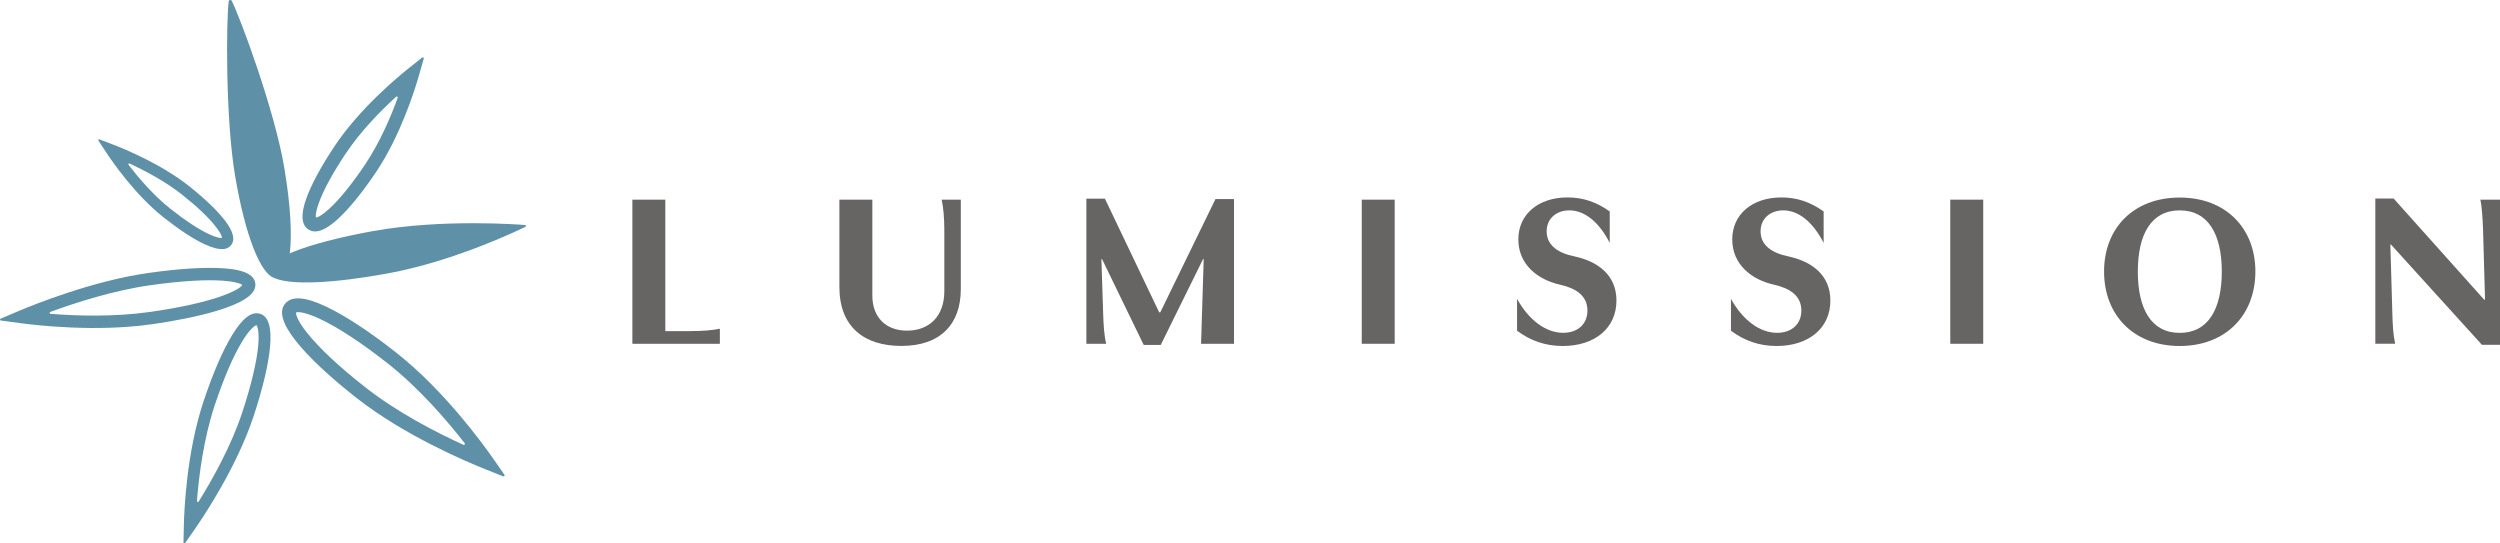 <svg width="276" height="60" viewBox="0 0 276 60" fill="none" xmlns="http://www.w3.org/2000/svg">
<g clip-path="url(#clip0_4415_1299)">
<path d="M69.814 22.042H73.451V36.555H76.171C77.521 36.555 78.723 36.458 79.472 36.29V37.952H69.814V22.042Z" fill="#676464"/>
<path d="M103.954 22.042H106.073V31.924C106.073 35.759 103.858 38.191 99.504 38.191C95.46 38.191 92.669 36.141 92.669 31.685V22.042H96.306V32.623C96.306 35.054 97.824 36.503 100.137 36.503C102.617 36.503 104.252 34.886 104.252 32.163V25.34C104.252 24.085 104.155 22.954 103.961 22.035L103.954 22.042Z" fill="#676464"/>
<path d="M127.972 34.485H128.094L134.186 21.977H136.234V37.959H132.597L132.888 28.606H132.817L128.146 38.081H126.266L121.667 28.606H121.596L121.79 34.654C121.835 35.882 121.886 36.995 122.125 37.959H119.936V21.932H121.983L127.978 34.492L127.972 34.485Z" fill="#676464"/>
<path d="M153.974 22.042V37.952H150.337V22.042H153.974Z" fill="#676464"/>
<path d="M167.475 32.985C168.748 35.274 170.602 36.742 172.579 36.742C174.239 36.742 175.253 35.727 175.253 34.285C175.253 32.648 173.981 31.827 172.269 31.439C169.743 30.883 167.624 29.195 167.624 26.427C167.624 23.659 169.84 21.796 173.044 21.796C174.73 21.796 176.222 22.281 177.714 23.342V26.815C176.513 24.474 174.924 23.225 173.257 23.225C171.836 23.225 170.751 24.118 170.751 25.541C170.751 27.106 172.049 27.953 173.858 28.315C176.41 28.872 178.457 30.366 178.457 33.185C178.457 36.199 176.099 38.198 172.514 38.198C170.589 38.198 168.929 37.596 167.482 36.51V32.991L167.475 32.985Z" fill="#676464"/>
<path d="M191.092 32.985C192.364 35.274 194.218 36.742 196.195 36.742C197.855 36.742 198.87 35.727 198.87 34.285C198.87 32.648 197.597 31.827 195.885 31.439C193.359 30.883 191.24 29.195 191.24 26.427C191.24 23.659 193.456 21.796 196.66 21.796C198.346 21.796 199.839 22.281 201.331 23.342V26.815C200.129 24.474 198.54 23.225 196.873 23.225C195.452 23.225 194.367 24.118 194.367 25.541C194.367 27.106 195.665 27.953 197.474 28.315C200.026 28.872 202.074 30.366 202.074 33.185C202.074 36.199 199.716 38.198 196.131 38.198C194.205 38.198 192.545 37.596 191.098 36.51V32.991L191.092 32.985Z" fill="#676464"/>
<path d="M218.948 22.042V37.952H215.311V22.042H218.948Z" fill="#676464"/>
<path d="M248.994 29.977C248.994 34.796 245.719 38.198 240.642 38.198C235.564 38.198 232.289 34.796 232.289 29.977C232.289 25.159 235.564 21.809 240.642 21.809C245.719 21.809 248.994 25.185 248.994 29.977ZM245.286 29.977C245.286 25.877 243.794 23.225 240.642 23.225C237.489 23.225 236.016 25.877 236.016 29.977C236.016 34.078 237.483 36.749 240.642 36.749C243.801 36.749 245.286 34.097 245.286 29.977Z" fill="#676464"/>
<path d="M276.002 22.042V38.068H274.006L263.967 27.002H263.896L264.116 34.641C264.161 35.921 264.187 36.859 264.426 37.946H262.236V21.919H264.258L274.251 33.082H274.348L274.129 25.347C274.084 24.163 274.006 22.863 273.838 22.042H276.002Z" fill="#676464"/>
<path d="M57.86 24.836C57.563 24.803 48.803 24.124 41.129 25.521C37.434 26.194 34.398 26.989 32.35 27.817C32.227 27.869 32.111 27.914 31.994 27.966C32.246 25.877 32.085 22.663 31.381 18.491C30.302 12.107 26.497 1.889 25.586 0.097C25.502 -0.065 25.276 -0.026 25.25 0.155C24.979 2.141 24.876 13.026 25.954 19.409C27.111 26.246 28.81 30.197 30.237 30.669C30.883 30.98 32.001 31.161 33.513 31.18C35.412 31.206 37.86 30.986 40.677 30.547C41.349 30.443 42.04 30.327 42.744 30.197C50.425 28.8 57.763 25.153 57.944 25.069C58.125 24.985 58.164 24.862 57.86 24.829V24.836Z" fill="#5E91A8"/>
<path d="M24.722 27.487C24.205 27.552 23.52 27.39 22.642 26.989C21.376 26.414 19.786 25.366 18.029 23.976C14.903 21.485 12.429 17.896 11.744 16.855L10.865 15.522C10.814 15.445 10.891 15.354 10.975 15.386L12.467 15.956C13.656 16.408 17.79 18.09 20.917 20.58C22.668 21.977 24.031 23.29 24.858 24.377C25.781 25.599 25.994 26.517 25.484 27.099C25.297 27.319 25.038 27.449 24.722 27.494V27.487ZM14.308 18.051C14.218 18.012 14.134 18.116 14.192 18.193C15.316 19.655 16.931 21.55 18.785 23.025C20.458 24.357 21.97 25.347 23.146 25.883C23.805 26.181 24.192 26.265 24.399 26.278C24.463 26.278 24.515 26.22 24.496 26.155C24.438 25.968 24.282 25.631 23.882 25.107C23.12 24.098 21.828 22.863 20.155 21.531C18.281 20.037 16.014 18.847 14.302 18.051H14.308Z" fill="#5E91A8"/>
<path d="M35.069 25.528C34.688 25.592 34.352 25.528 34.055 25.34C33.267 24.836 33.183 23.684 33.816 21.912C34.378 20.341 35.483 18.303 37.007 16.033C39.72 11.985 43.88 8.524 45.095 7.554L46.606 6.351C46.69 6.28 46.813 6.364 46.781 6.474L46.245 8.356C45.825 9.824 44.242 14.934 41.523 18.989C39.998 21.259 38.532 23.057 37.285 24.195C36.419 24.978 35.689 25.418 35.069 25.528ZM38.215 16.881C36.761 19.054 35.715 20.968 35.192 22.43C34.92 23.193 34.856 23.639 34.856 23.885C34.856 23.969 34.933 24.021 35.011 23.995C35.243 23.904 35.663 23.672 36.316 23.076C37.479 22.022 38.861 20.315 40.321 18.142C41.929 15.736 43.131 12.929 43.906 10.807C43.945 10.697 43.816 10.601 43.725 10.684C42.033 12.23 39.849 14.449 38.221 16.881H38.215Z" fill="#5E91A8"/>
<path d="M18.622 35.507C18.002 35.611 17.363 35.714 16.697 35.805C10.573 36.671 4.042 35.921 2.188 35.669L0.089 35.384C-0.014 35.371 -0.034 35.223 0.063 35.184L2.014 34.356C3.836 33.586 10.27 30.999 16.394 30.133C19.824 29.648 22.724 29.473 24.772 29.628C25.606 29.693 28.151 29.88 28.196 31.4C28.222 32.351 27.214 33.16 25.037 33.949C23.409 34.537 21.219 35.067 18.629 35.507H18.622ZM16.504 34.447C19.843 33.974 22.628 33.353 24.566 32.655C25.851 32.189 26.452 31.795 26.691 31.562C26.743 31.51 26.73 31.426 26.665 31.394C26.394 31.258 25.799 31.077 24.663 30.993C22.712 30.844 19.915 31.019 16.581 31.491C12.557 32.06 8.383 33.399 5.548 34.44C5.438 34.479 5.464 34.634 5.573 34.647C8.435 34.873 12.563 35.003 16.497 34.447H16.504Z" fill="#5E91A8"/>
<path d="M27.963 46.049C26.122 51.56 22.549 56.922 21.49 58.441L20.437 59.955C20.379 60.039 20.25 59.994 20.256 59.897L20.295 58.053C20.334 56.249 20.611 49.93 22.446 44.387C23.473 41.283 24.571 38.728 25.624 37.001C26.748 35.151 27.75 34.375 28.667 34.628C29.616 34.88 30.004 36.083 29.823 38.204C29.655 40.145 29.035 42.79 28.027 45.862L27.963 46.056V46.049ZM28.234 35.928C28.002 36.044 27.478 36.477 26.742 37.687C25.741 39.33 24.688 41.787 23.686 44.801C22.465 48.501 21.955 52.569 21.742 55.318C21.735 55.421 21.871 55.466 21.929 55.376C23.428 52.97 25.508 49.277 26.742 45.538C27.737 42.525 28.35 39.95 28.512 38.088C28.654 36.432 28.376 35.979 28.318 35.895C28.299 35.895 28.266 35.908 28.234 35.928Z" fill="#5E91A8"/>
<path d="M55.69 52.414C55.754 52.511 55.657 52.633 55.547 52.588L53.551 51.793C51.555 50.997 44.637 48.08 39.352 43.928C36.387 41.6 34.075 39.427 32.666 37.648C31.148 35.727 30.754 34.33 31.51 33.483C32.246 32.655 33.7 32.772 35.967 33.832C38.073 34.822 40.754 36.575 43.719 38.909C49.01 43.068 53.28 48.953 54.469 50.661L55.69 52.414ZM32.776 34.466C32.712 34.472 32.673 34.531 32.679 34.595C32.712 34.848 32.899 35.475 33.874 36.71C35.212 38.398 37.434 40.481 40.308 42.738C43.855 45.532 48.183 47.751 51.161 49.109C51.271 49.16 51.381 49.025 51.303 48.934C49.352 46.431 46.29 42.861 42.776 40.099C39.901 37.842 37.324 36.148 35.321 35.21C33.861 34.524 33.086 34.434 32.783 34.466H32.776Z" fill="#5E91A8"/>
</g>
<defs>
<clipPath id="clip0_4415_1299">
<rect width="276" height="60" fill="white"/>
</clipPath>
</defs>
</svg>
